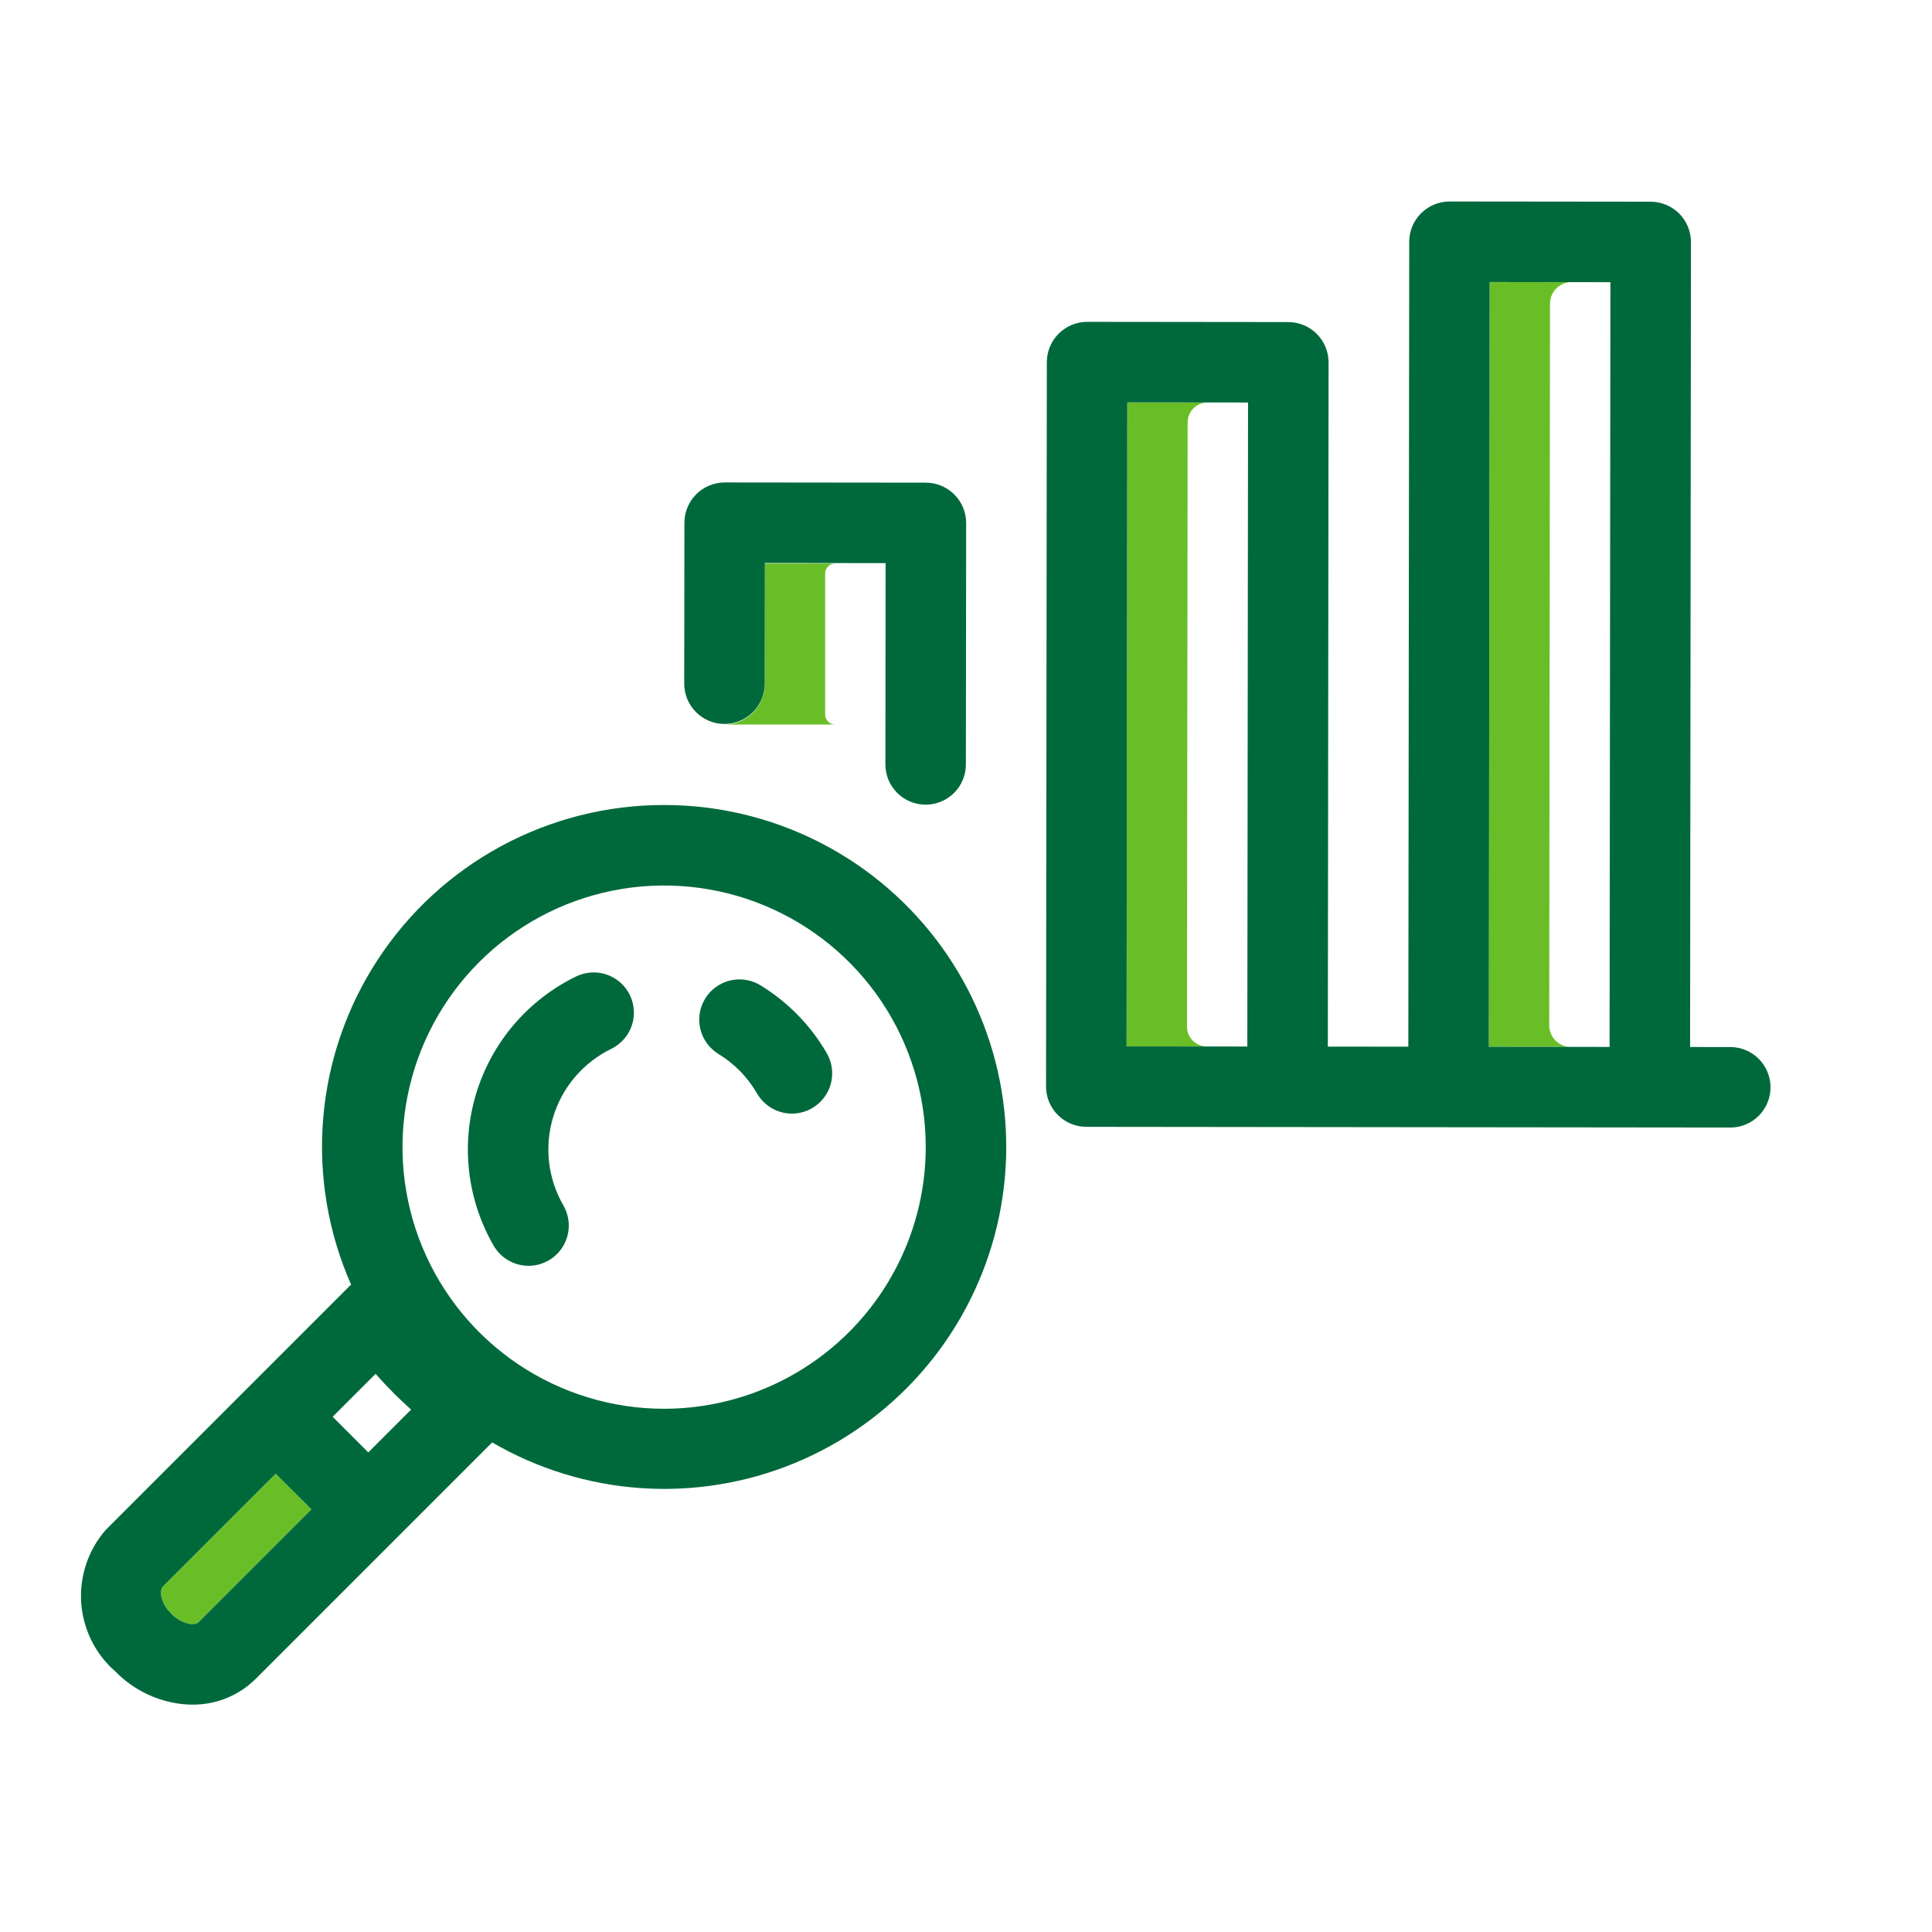 <svg width="80" height="80" viewBox="0 0 80 80" fill="none" xmlns="http://www.w3.org/2000/svg">
<path d="M7.048 66.769C7.264 67.024 7.564 67.194 7.894 67.248C7.948 67.246 8.132 67.261 8.217 67.174L12.893 62.498L11.417 61.023L6.742 65.698C6.608 65.833 6.622 66.343 7.048 66.769Z" fill="#69BE28"/>
<path d="M64.983 43.349L61.649 43.345L61.684 11.679L65.017 11.682C64.79 11.698 64.577 11.8 64.422 11.966C64.267 12.134 64.181 12.354 64.183 12.581L64.15 42.448C64.148 42.676 64.233 42.896 64.388 43.063C64.542 43.231 64.755 43.333 64.983 43.349Z" fill="#69BE28"/>
<path d="M49.983 43.332L46.649 43.329L46.679 16.662L50.012 16.666C49.902 16.665 49.793 16.685 49.692 16.727C49.59 16.768 49.498 16.829 49.42 16.907C49.342 16.984 49.281 17.076 49.239 17.178C49.198 17.28 49.177 17.389 49.178 17.498L49.15 42.498C49.149 42.608 49.17 42.717 49.211 42.818C49.252 42.92 49.314 43.012 49.391 43.09C49.469 43.168 49.561 43.229 49.663 43.271C49.764 43.312 49.873 43.333 49.983 43.332Z" fill="#69BE28"/>
<path d="M21.886 52.414C21.594 52.414 21.307 52.338 21.054 52.192C20.8 52.046 20.59 51.837 20.443 51.584C19.895 50.637 19.549 49.587 19.425 48.501C19.301 47.414 19.402 46.313 19.722 45.267C20.042 44.221 20.573 43.252 21.284 42.421C21.995 41.589 22.869 40.913 23.853 40.434C24.049 40.338 24.263 40.282 24.481 40.269C24.7 40.255 24.919 40.285 25.125 40.357C25.332 40.428 25.523 40.539 25.687 40.684C25.851 40.829 25.985 41.005 26.08 41.202C26.176 41.399 26.232 41.612 26.246 41.831C26.259 42.049 26.229 42.268 26.158 42.475C26.087 42.682 25.975 42.873 25.83 43.036C25.685 43.2 25.509 43.334 25.313 43.43C24.741 43.708 24.232 44.101 23.819 44.584C23.406 45.067 23.096 45.63 22.91 46.238C22.724 46.846 22.665 47.486 22.736 48.118C22.808 48.75 23.009 49.36 23.327 49.911C23.474 50.164 23.551 50.452 23.552 50.744C23.552 51.037 23.476 51.325 23.33 51.578C23.184 51.832 22.974 52.043 22.72 52.19C22.467 52.336 22.179 52.414 21.887 52.414L21.886 52.414ZM32.794 46.112C32.501 46.112 32.214 46.036 31.96 45.89C31.707 45.744 31.496 45.533 31.349 45.28C30.961 44.608 30.41 44.045 29.748 43.641C29.372 43.41 29.103 43.04 29 42.612C28.897 42.183 28.967 41.731 29.197 41.354C29.426 40.978 29.795 40.707 30.223 40.602C30.651 40.497 31.104 40.566 31.481 40.794C32.62 41.488 33.567 42.456 34.235 43.61C34.345 43.8 34.416 44.009 34.445 44.226C34.473 44.443 34.459 44.663 34.403 44.875C34.346 45.086 34.248 45.285 34.115 45.458C33.982 45.632 33.816 45.778 33.626 45.887C33.374 46.035 33.086 46.112 32.794 46.112Z" fill="#00693C"/>
<path d="M27.5 33.334C25.144 33.33 22.824 33.916 20.751 35.037C18.679 36.157 16.919 37.778 15.632 39.752C14.344 41.725 13.57 43.989 13.38 46.337C13.189 48.686 13.588 51.045 14.541 53.2C14.53 53.211 14.514 53.214 14.503 53.224L4.385 63.342C4.023 63.754 3.747 64.233 3.572 64.753C3.397 65.272 3.326 65.821 3.363 66.368C3.401 66.915 3.546 67.449 3.791 67.939C4.036 68.43 4.376 68.867 4.79 69.225C5.54 69.988 6.533 70.463 7.597 70.568C7.718 70.578 7.838 70.585 7.959 70.585C8.443 70.59 8.923 70.5 9.372 70.319C9.821 70.138 10.229 69.871 10.575 69.531L20.379 59.727C22.258 60.822 24.364 61.469 26.534 61.619C28.703 61.768 30.878 61.416 32.889 60.59C34.9 59.763 36.694 58.485 38.132 56.853C39.569 55.221 40.611 53.281 41.178 51.181C41.744 49.081 41.819 46.88 41.398 44.747C40.976 42.613 40.069 40.606 38.746 38.88C37.423 37.154 35.721 35.756 33.77 34.794C31.82 33.832 29.674 33.332 27.5 33.334ZM8.217 67.175C8.132 67.261 7.948 67.246 7.894 67.248C7.564 67.194 7.264 67.025 7.048 66.769C6.622 66.343 6.608 65.834 6.742 65.698L11.417 61.023L12.893 62.499L8.217 67.175ZM15.25 60.142L13.774 58.666L15.552 56.888C15.802 57.171 16.057 57.441 16.317 57.702C16.543 57.927 16.777 58.148 17.023 58.369L15.25 60.142ZM27.5 58.334C25.357 58.334 23.263 57.698 21.481 56.508C19.7 55.317 18.311 53.625 17.491 51.646C16.671 49.666 16.457 47.488 16.875 45.387C17.293 43.285 18.325 41.355 19.84 39.84C21.355 38.325 23.285 37.293 25.387 36.875C27.488 36.457 29.666 36.672 31.646 37.492C33.625 38.311 35.317 39.7 36.508 41.481C37.698 43.263 38.333 45.358 38.333 47.5C38.33 50.372 37.188 53.126 35.157 55.157C33.126 57.188 30.372 58.33 27.5 58.334Z" fill="#00693C"/>
<path d="M71.649 43.356L69.983 43.354L70.019 10.021C70.018 9.579 69.843 9.156 69.531 8.843C69.219 8.531 68.796 8.354 68.354 8.352L60.021 8.343C59.58 8.344 59.156 8.52 58.843 8.832C58.531 9.143 58.354 9.566 58.353 10.008L58.316 43.341L54.983 43.338L55.014 15.004C55.013 14.563 54.837 14.139 54.526 13.827C54.214 13.514 53.791 13.338 53.349 13.336L45.016 13.327C44.574 13.328 44.151 13.503 43.838 13.815C43.525 14.127 43.349 14.55 43.347 14.992L43.314 44.992C43.315 45.433 43.49 45.856 43.802 46.169C44.114 46.482 44.537 46.658 44.979 46.66L71.646 46.689C71.864 46.69 72.081 46.647 72.284 46.563C72.486 46.48 72.67 46.357 72.825 46.203C72.98 46.048 73.103 45.864 73.186 45.662C73.27 45.46 73.314 45.243 73.314 45.025C73.314 44.806 73.271 44.589 73.188 44.387C73.104 44.184 72.982 44.001 72.827 43.846C72.673 43.691 72.489 43.568 72.287 43.484C72.085 43.4 71.868 43.356 71.649 43.356H71.649ZM46.649 43.329L46.679 16.662L51.679 16.667L51.649 43.334L46.649 43.329ZM61.649 43.345L61.684 11.678L66.684 11.684L66.649 43.351L61.649 43.345Z" fill="#00693C"/>
<path d="M34.583 30H30C30.442 29.999 30.865 29.823 31.177 29.511C31.489 29.198 31.665 28.775 31.667 28.334V23.334H34.583C34.529 23.333 34.474 23.343 34.423 23.364C34.372 23.385 34.326 23.416 34.288 23.454C34.249 23.493 34.218 23.539 34.197 23.59C34.176 23.641 34.166 23.695 34.167 23.75V29.584C34.166 29.638 34.176 29.693 34.197 29.744C34.218 29.794 34.249 29.841 34.288 29.879C34.326 29.918 34.372 29.949 34.423 29.97C34.474 29.99 34.529 30.001 34.583 30Z" fill="#69BE28"/>
<path d="M40.006 21.655L39.995 31.655C39.995 31.874 39.952 32.09 39.868 32.292C39.784 32.495 39.661 32.678 39.506 32.833C39.351 32.987 39.167 33.11 38.965 33.193C38.763 33.277 38.546 33.32 38.327 33.32C38.108 33.319 37.891 33.276 37.689 33.192C37.487 33.108 37.303 32.985 37.149 32.83C36.994 32.675 36.872 32.491 36.788 32.289C36.705 32.087 36.662 31.87 36.662 31.651L36.671 23.318L31.671 23.312L31.666 28.312C31.666 28.531 31.622 28.748 31.538 28.95C31.454 29.152 31.331 29.336 31.176 29.49C31.021 29.645 30.837 29.767 30.635 29.851C30.433 29.934 30.216 29.977 29.997 29.977C29.778 29.977 29.562 29.933 29.36 29.849C29.157 29.765 28.974 29.642 28.819 29.488C28.665 29.333 28.542 29.149 28.459 28.947C28.375 28.744 28.332 28.527 28.332 28.309L28.34 21.642C28.341 21.2 28.518 20.777 28.831 20.465C29.143 20.153 29.567 19.978 30.008 19.977L38.342 19.986C38.783 19.988 39.206 20.165 39.518 20.477C39.83 20.79 40.006 21.213 40.006 21.655Z" fill="#00693C"/>
</svg>
